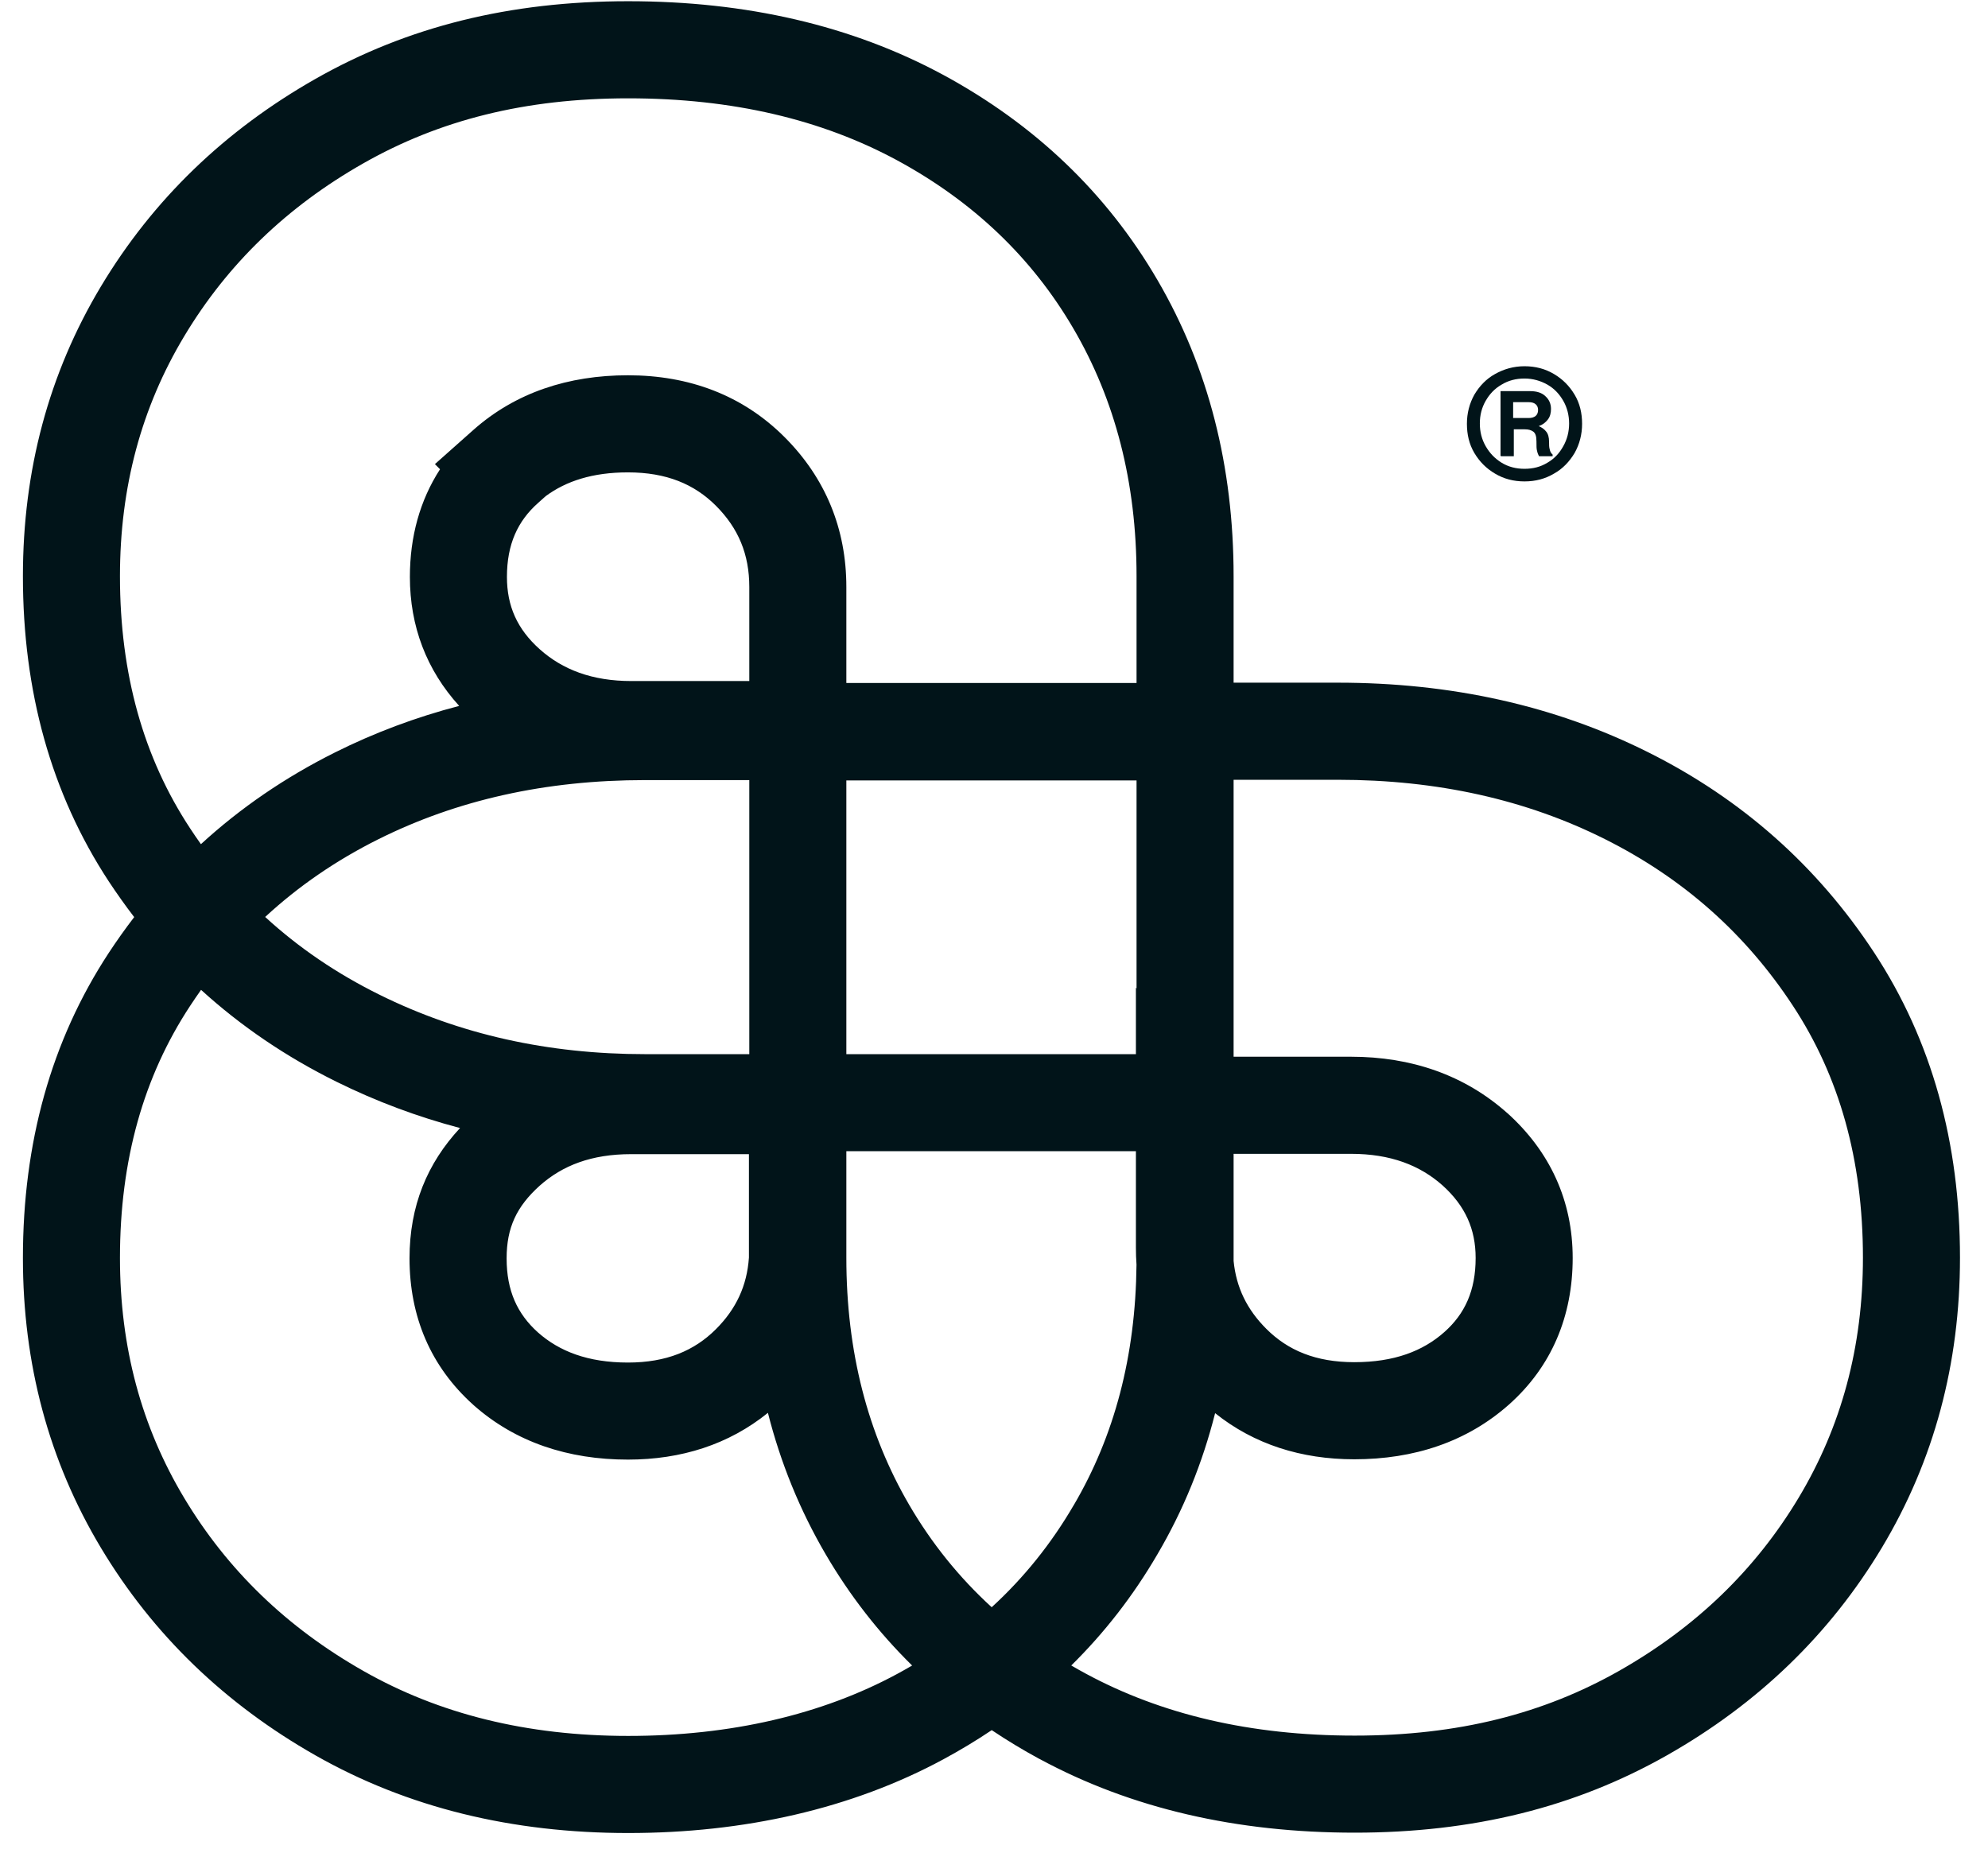 <svg width="44" height="41" viewBox="0 0 44 41" fill="none" xmlns="http://www.w3.org/2000/svg">
<path fill-rule="evenodd" clip-rule="evenodd" d="M13.905 0.027C11.286 0.027 9.023 0.587 6.987 1.743C4.979 2.883 3.388 4.415 2.236 6.335C1.077 8.266 0.507 10.414 0.507 12.752C0.507 15.29 1.127 17.556 2.409 19.508C2.588 19.779 2.775 20.042 2.97 20.296C2.775 20.55 2.588 20.813 2.409 21.085C1.127 23.037 0.507 25.303 0.507 27.84C0.507 30.178 1.077 32.327 2.236 34.258C3.388 36.178 4.979 37.71 6.987 38.85C9.024 40.006 11.338 40.566 13.905 40.566C16.458 40.566 18.845 40.034 20.882 38.933C21.253 38.732 21.609 38.518 21.95 38.289C22.287 38.515 22.638 38.727 23.003 38.925L23.005 38.925C25.04 40.026 27.377 40.558 29.982 40.558C32.601 40.558 34.864 39.998 36.9 38.843C38.908 37.703 40.499 36.171 41.651 34.251C42.81 32.319 43.38 30.171 43.38 27.833C43.38 25.296 42.76 23.029 41.478 21.078C40.22 19.163 38.55 17.683 36.477 16.647C34.407 15.612 32.113 15.108 29.609 15.108H27.303V12.752C27.303 10.327 26.747 8.131 25.617 6.196C24.489 4.262 22.895 2.752 20.884 1.661L20.882 1.66C18.847 0.56 16.51 0.027 13.905 0.027ZM4.205 22.265C4.285 22.143 4.367 22.024 4.45 21.906C5.333 22.71 6.333 23.389 7.45 23.941C8.326 24.374 9.238 24.715 10.182 24.964C9.456 25.745 9.064 26.685 9.064 27.848C9.064 29.136 9.531 30.242 10.474 31.089L10.478 31.093C11.408 31.919 12.578 32.302 13.898 32.302C15.078 32.302 16.131 31.967 16.996 31.267C17.276 32.372 17.7 33.414 18.27 34.39C18.806 35.308 19.447 36.131 20.188 36.859C20.081 36.922 19.971 36.983 19.861 37.043C18.189 37.947 16.165 38.417 13.905 38.417C11.66 38.417 9.72 37.931 8.048 36.982C6.347 36.017 5.031 34.742 4.078 33.153C3.131 31.575 2.655 29.814 2.655 27.84C2.655 25.666 3.181 23.822 4.205 22.265ZM13.97 25.542H16.576V27.83C16.533 28.454 16.294 28.967 15.845 29.416C15.368 29.892 14.751 30.154 13.898 30.154C13.014 30.154 12.38 29.907 11.907 29.488C11.447 29.075 11.213 28.563 11.213 27.848C11.213 27.17 11.433 26.702 11.944 26.241C12.452 25.789 13.095 25.542 13.97 25.542ZM18.732 25.477H25.141V27.611C25.141 27.738 25.145 27.864 25.154 27.988C25.133 30.014 24.665 31.779 23.764 33.312L23.762 33.314C23.267 34.163 22.664 34.914 21.949 35.569C21.23 34.912 20.622 34.158 20.125 33.307C19.207 31.734 18.732 29.919 18.732 27.833V25.477ZM25.616 34.399C26.191 33.422 26.615 32.378 26.894 31.274C27.756 31.964 28.803 32.295 29.974 32.295C31.294 32.295 32.464 31.911 33.395 31.086C34.344 30.243 34.808 29.125 34.808 27.84C34.808 26.573 34.306 25.485 33.365 24.636L33.36 24.633C32.416 23.791 31.235 23.386 29.903 23.386H27.303V17.257H29.609C31.817 17.257 33.777 17.698 35.517 18.568C37.254 19.437 38.635 20.663 39.682 22.258C40.706 23.815 41.232 25.659 41.232 27.833C41.232 29.806 40.756 31.568 39.809 33.146C38.856 34.734 37.54 36.009 35.839 36.975C34.165 37.925 32.275 38.41 29.982 38.41C27.675 38.41 25.701 37.941 24.027 37.036C23.92 36.978 23.814 36.919 23.71 36.858C24.447 36.132 25.083 35.313 25.616 34.399ZM27.303 27.84V25.535H29.903C30.775 25.535 31.427 25.788 31.929 26.235C32.432 26.689 32.66 27.204 32.66 27.84C32.66 28.561 32.422 29.076 31.968 29.479C31.495 29.899 30.86 30.146 29.974 30.146C29.122 30.146 28.504 29.885 28.027 29.408C27.599 28.98 27.361 28.493 27.303 27.906L27.303 27.84ZM25.155 17.271V21.874L25.141 21.86V23.329H18.732L18.732 17.271H25.155ZM14.278 23.329H16.584L16.584 17.264H14.278C12.069 17.264 10.11 17.706 8.37 18.575C7.434 19.043 6.602 19.615 5.869 20.293C6.609 20.972 7.452 21.546 8.402 22.015C10.168 22.889 12.123 23.329 14.278 23.329ZM18.732 15.115L25.155 15.115V12.752C25.155 10.667 24.68 8.852 23.762 7.279C22.843 5.703 21.544 4.464 19.86 3.55C18.187 2.645 16.212 2.176 13.905 2.176C11.612 2.176 9.722 2.661 8.048 3.611C6.347 4.576 5.031 5.851 4.078 7.44C3.131 9.017 2.655 10.779 2.655 12.752C2.655 14.926 3.181 16.771 4.205 18.328C4.284 18.448 4.364 18.566 4.447 18.682C5.32 17.881 6.308 17.205 7.41 16.654C8.287 16.215 9.206 15.872 10.163 15.622C9.441 14.828 9.072 13.861 9.072 12.767C9.072 11.882 9.292 11.076 9.739 10.385L9.626 10.271L10.478 9.514C11.408 8.689 12.578 8.305 13.898 8.305C15.251 8.305 16.438 8.746 17.364 9.673C18.27 10.578 18.732 11.704 18.732 12.989V15.115ZM13.977 15.072H16.584V12.989C16.584 12.268 16.343 11.69 15.845 11.192C15.368 10.715 14.751 10.454 13.898 10.454C13.117 10.454 12.531 10.646 12.079 10.979L11.912 11.128C11.457 11.531 11.22 12.046 11.22 12.767C11.22 13.409 11.444 13.921 11.949 14.371C12.451 14.818 13.103 15.072 13.977 15.072Z" fill="#011419"/>
<path fill-rule="evenodd" clip-rule="evenodd" d="M33.211 8.656V10.088L33.226 10.096H33.505V9.501H33.748C33.827 9.501 33.884 9.516 33.934 9.551C33.985 9.587 34.006 9.659 34.006 9.766C34.006 9.866 34.006 9.938 34.02 9.981C34.028 10.031 34.063 10.096 34.063 10.096H34.364V10.06C34.328 10.031 34.307 9.988 34.3 9.945C34.285 9.902 34.285 9.845 34.285 9.773C34.285 9.68 34.264 9.601 34.221 9.551C34.178 9.494 34.121 9.458 34.056 9.43C34.142 9.401 34.207 9.351 34.257 9.286C34.307 9.222 34.328 9.143 34.328 9.05C34.328 8.936 34.285 8.842 34.207 8.771C34.128 8.692 34.013 8.656 33.863 8.656H33.211ZM33.834 9.251H33.49V8.9H33.834C33.899 8.9 33.949 8.914 33.985 8.943C34.02 8.971 34.042 9.014 34.042 9.072C34.042 9.136 34.02 9.179 33.985 9.208C33.949 9.236 33.899 9.251 33.834 9.251Z" fill="#011419"/>
<path fill-rule="evenodd" clip-rule="evenodd" d="M33.09 10.482C33.283 10.597 33.498 10.654 33.741 10.654C33.985 10.654 34.199 10.597 34.393 10.482C34.586 10.375 34.736 10.217 34.851 10.024C34.959 9.831 35.016 9.616 35.016 9.379C35.016 9.143 34.966 8.928 34.851 8.735C34.736 8.542 34.586 8.391 34.393 8.277C34.199 8.162 33.985 8.105 33.741 8.105C33.498 8.105 33.283 8.169 33.09 8.277C32.896 8.384 32.746 8.542 32.631 8.735C32.524 8.928 32.467 9.143 32.467 9.379C32.467 9.616 32.517 9.831 32.631 10.024C32.746 10.217 32.896 10.368 33.09 10.482ZM34.25 10.239C34.099 10.332 33.934 10.375 33.741 10.375C33.555 10.375 33.383 10.332 33.233 10.239C33.082 10.146 32.968 10.024 32.882 9.874C32.796 9.723 32.753 9.559 32.753 9.372C32.753 9.186 32.796 9.021 32.882 8.871C32.968 8.721 33.082 8.599 33.233 8.513C33.383 8.42 33.555 8.377 33.741 8.377C33.927 8.377 34.099 8.427 34.25 8.513C34.4 8.599 34.514 8.721 34.6 8.871C34.686 9.021 34.729 9.193 34.729 9.372C34.729 9.551 34.686 9.723 34.6 9.874C34.514 10.031 34.4 10.153 34.25 10.239Z" fill="#011419"/>
</svg>
